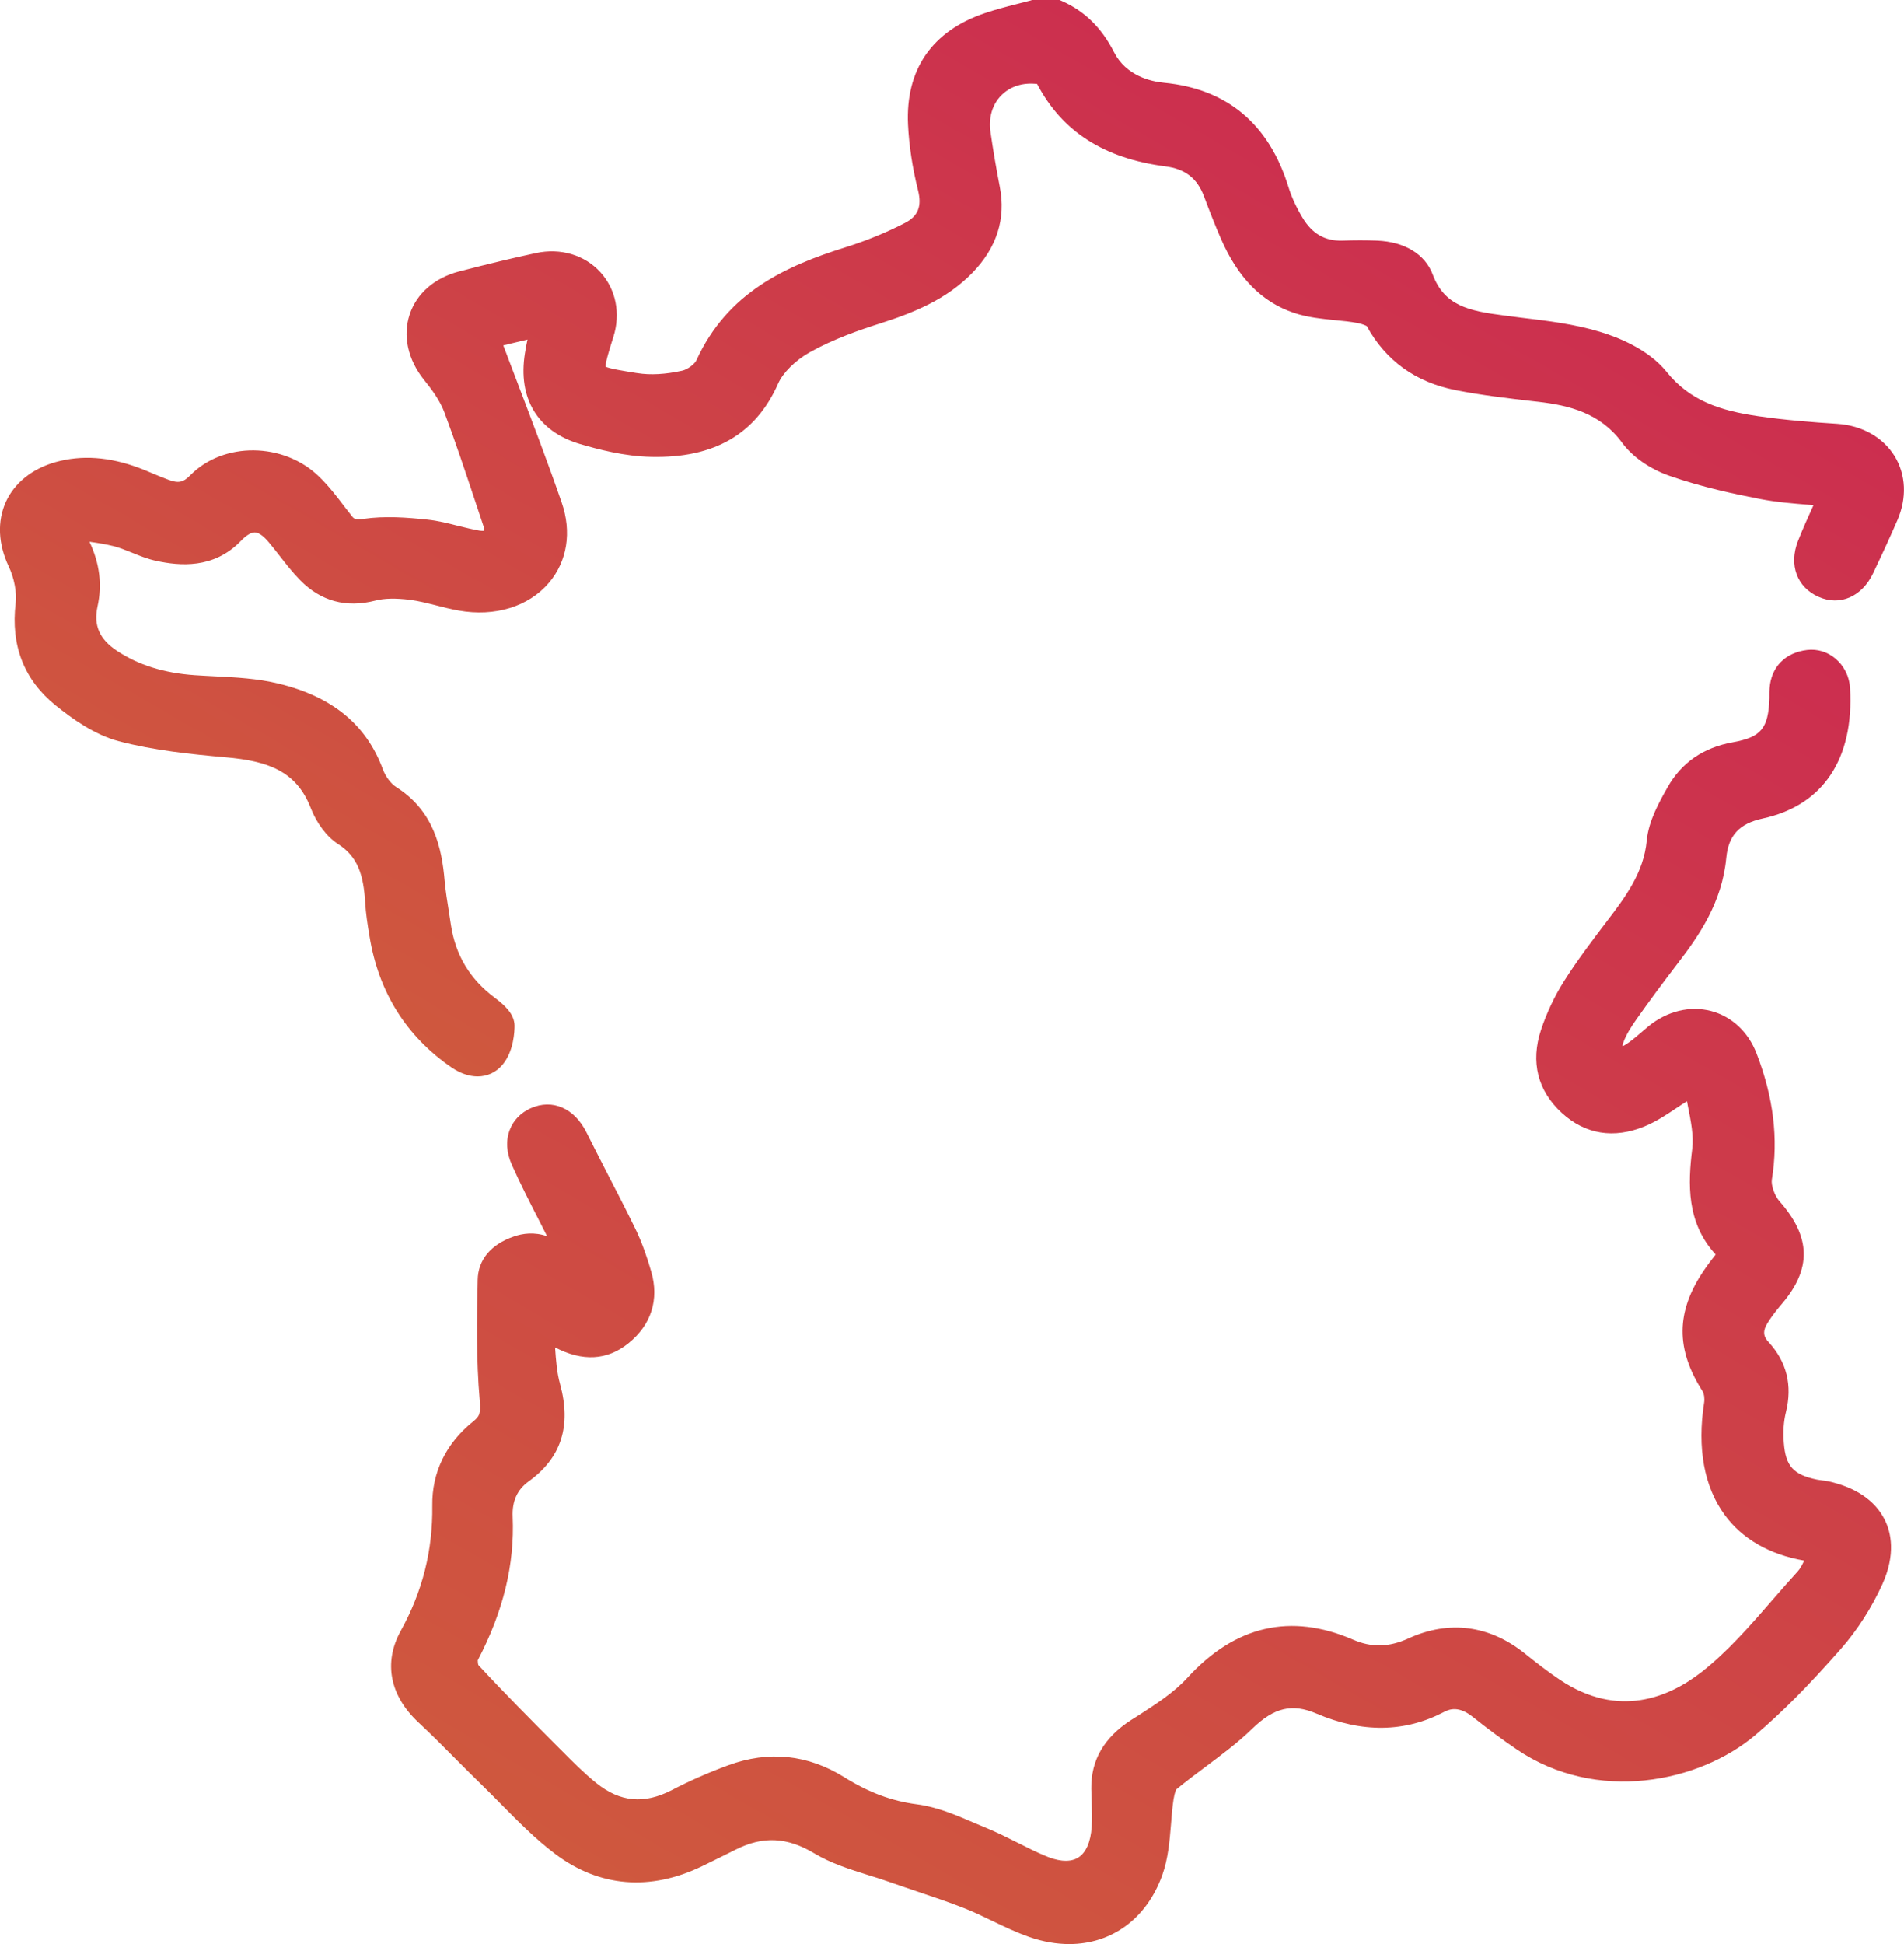 <?xml version="1.0" encoding="UTF-8"?> <svg xmlns="http://www.w3.org/2000/svg" xmlns:xlink="http://www.w3.org/1999/xlink" id="Calque_2" data-name="Calque 2" viewBox="0 0 203 207.23"><defs><style> .cls-1 { fill: url(#Dégradé_sans_nom_7); } .cls-1, .cls-2 { stroke-width: 0px; } .cls-2 { fill: url(#Dégradé_sans_nom_7-2); } </style><linearGradient id="Dégradé_sans_nom_7" data-name="Dégradé sans nom 7" x1="62.69" y1="122.2" x2="129.79" y2="5.98" gradientUnits="userSpaceOnUse"><stop offset="0" stop-color="#cf583e"></stop><stop offset="1" stop-color="#cc2e4f"></stop></linearGradient><linearGradient id="Dégradé_sans_nom_7-2" data-name="Dégradé sans nom 7" x1="87.48" y1="214.1" x2="176.88" y2="59.26" xlink:href="#Dégradé_sans_nom_7"></linearGradient></defs><g id="Calque_1-2" data-name="Calque 1"><g><path class="cls-1" d="m202.3,55.44c-.72,1.67-1.52,3.41-2.59,5.66-1.2,2.51-3.54,3.53-5.81,2.52-2.32-1.02-3.2-3.41-2.2-5.96.5-1.27,1.06-2.51,1.65-3.81l-.36-.03c-1.84-.15-3.59-.29-5.35-.63-2.68-.52-6.19-1.26-9.62-2.46-2.09-.72-3.98-2.04-5.07-3.53-2.34-3.2-5.69-3.99-8.96-4.37l-.37-.04c-2.76-.32-5.62-.65-8.42-1.2-4.27-.84-7.46-3.14-9.48-6.83-.05-.03-.47-.23-.96-.32-.78-.15-1.58-.23-2.43-.31-1.44-.15-2.93-.29-4.38-.78-3.42-1.15-5.97-3.74-7.78-7.91-.66-1.52-1.26-3.07-1.8-4.51-.73-1.94-2.01-2.93-4.13-3.2-6.54-.85-11.01-3.72-13.66-8.78-1.52-.18-2.87.25-3.82,1.21-.97.98-1.38,2.38-1.15,3.94.27,1.86.59,3.77.99,5.82.66,3.39-.32,6.47-2.91,9.15-2.79,2.88-6.35,4.29-9.79,5.39-2.21.7-5.07,1.69-7.59,3.11-1.52.86-2.83,2.16-3.34,3.31-2.39,5.4-6.81,7.97-13.53,7.82-2.86-.05-5.71-.81-7.61-1.37-4.51-1.34-6.64-4.87-5.86-9.69.07-.47.16-.94.27-1.44l-2.58.62c.51,1.35,1.02,2.7,1.53,4.03,1.58,4.15,3.22,8.45,4.69,12.7,1.1,3.15.6,6.28-1.36,8.58-2.17,2.54-5.76,3.64-9.62,2.95-.82-.14-1.62-.35-2.4-.55-.96-.24-1.87-.47-2.77-.59-1.53-.19-2.75-.17-3.71.08-3.11.8-5.81.07-8.01-2.17-.83-.85-1.55-1.77-2.24-2.66-.37-.48-.75-.95-1.14-1.42-.38-.45-.94-1-1.45-1.02-.5-.01-1.1.49-1.51.92-2.89,3-6.52,2.65-8.99,2.12-.95-.2-1.81-.55-2.64-.89-.67-.27-1.3-.52-1.92-.68-.8-.2-1.64-.34-2.58-.47,1.09,2.32,1.37,4.58.86,6.89-.44,2.03.2,3.49,2.08,4.74,2.29,1.51,5,2.36,8.29,2.59.7.05,1.41.08,2.12.12,2.25.11,4.57.23,6.82.78,5.73,1.39,9.36,4.39,11.11,9.14.28.76.86,1.54,1.42,1.89,4.01,2.54,4.87,6.48,5.17,10.01.1,1.08.27,2.14.45,3.27.07.46.14.91.21,1.37.49,3.27,2.03,5.83,4.71,7.83,1.02.76,2.06,1.7,2.08,2.94,0,.61-.07,2.72-1.27,4.16-.7.84-1.64,1.26-2.67,1.26-.89,0-1.84-.32-2.77-.95-4.83-3.32-7.78-8.02-8.75-13.96-.21-1.24-.4-2.45-.47-3.7-.18-2.77-.72-4.76-2.88-6.15-1.19-.76-2.29-2.21-2.93-3.87-1.54-3.95-4.61-4.99-9.07-5.38-3.7-.33-7.63-.73-11.4-1.72-2.6-.69-4.95-2.4-6.71-3.81-3.37-2.72-4.81-6.39-4.27-10.91.13-1.16-.15-2.66-.74-3.91-1.13-2.38-1.24-4.82-.3-6.89.93-2.03,2.81-3.53,5.29-4.23,2.8-.78,5.72-.57,8.94.63.52.2,1.03.41,1.54.63.53.22,1.05.44,1.58.63,1.06.39,1.56.28,2.32-.5,3.52-3.57,9.92-3.52,13.69.13,1.05,1.01,1.93,2.16,2.77,3.27.23.29.45.58.68.87.29.39.4.52,1.3.39,2.31-.33,4.65-.15,6.83.08,1.15.12,2.24.4,3.3.67.78.19,1.51.37,2.24.5.26.04.44.03.53.02,0-.1-.02-.27-.1-.52l-.88-2.64c-1.04-3.13-2.12-6.37-3.29-9.49-.47-1.25-1.36-2.45-2.17-3.45-1.72-2.15-2.27-4.69-1.52-6.96.74-2.23,2.66-3.9,5.27-4.58,3.2-.83,5.8-1.45,8.19-1.96,2.63-.57,5.2.2,6.88,2.05,1.65,1.82,2.17,4.4,1.37,6.91-.39,1.24-.83,2.63-.83,3.15.45.22,1.88.45,3.26.67l.15.02c1.36.22,3,.13,4.75-.26.61-.13,1.36-.73,1.53-1.11,3.3-7.25,9.58-10.07,15.87-12.04,2.2-.69,4.34-1.56,6.35-2.6,1.42-.73,1.84-1.78,1.4-3.51-.59-2.38-.95-4.72-1.06-6.97-.28-5.87,2.55-9.98,8.2-11.89,1.12-.38,2.27-.68,3.37-.96.49-.12.99-.25,1.48-.38l.19-.06h2.92l.29.13c2.4,1.07,4.2,2.85,5.52,5.44,1.28,2.51,3.89,3.11,5.33,3.25,6.72.65,11.18,4.39,13.26,11.1.33,1.08.84,2.18,1.5,3.28,1.04,1.73,2.39,2.5,4.25,2.45,1.29-.05,2.53-.05,3.71,0,2.95.13,5.11,1.45,5.93,3.64,1.24,3.29,3.81,3.86,7.58,4.34l1.86.24c2.77.33,5.63.67,8.37,1.5,1.81.54,5.14,1.82,7.11,4.26,2.5,3.11,5.73,4.15,9.8,4.74,2.84.41,5.72.64,8.41.81,2.65.18,4.88,1.44,6.12,3.46,1.2,1.97,1.31,4.45.29,6.8Z"></path><path class="cls-2" d="m200.69,168.88c-1.14,2.5-2.66,4.88-4.41,6.87-3.47,3.95-6.29,6.79-9.14,9.21-5.98,5.06-16.93,7.31-25.45,1.51-1.45-.98-2.95-2.09-4.73-3.5-1.4-1.09-2.35-.83-3.02-.47-4.17,2.18-8.74,2.24-13.59.16-2.58-1.1-4.49-.65-6.81,1.59-1.58,1.53-3.34,2.84-5.04,4.11-1.03.77-2.1,1.57-3.09,2.39,0,0-.16.26-.29,1.06-.13.85-.2,1.72-.27,2.64-.15,1.8-.3,3.66-.93,5.43-1.69,4.69-5.44,7.35-9.92,7.35-1.35,0-2.77-.24-4.22-.74-1.4-.49-2.73-1.12-4.01-1.74-1.01-.49-1.97-.95-2.96-1.34-1.64-.65-3.35-1.22-5.01-1.78-1-.34-1.99-.67-2.98-1.02-.74-.26-1.49-.5-2.25-.73-1.93-.61-3.94-1.23-5.74-2.31-2.9-1.74-5.47-1.87-8.36-.42-1.19.6-2.39,1.18-3.59,1.77-5.55,2.69-10.97,2.25-15.67-1.28-2.1-1.58-3.96-3.47-5.76-5.29-.68-.69-1.36-1.38-2.06-2.06-.93-.9-1.84-1.82-2.76-2.74-1.3-1.32-2.65-2.67-4.02-3.95-3.05-2.84-3.74-6.38-1.9-9.73,2.34-4.22,3.44-8.6,3.38-13.37-.05-3.54,1.46-6.65,4.36-8.98.67-.54.82-.82.7-2.23-.39-4.36-.3-8.87-.22-12.85.04-2.15,1.41-3.79,3.85-4.63.93-.33,2.19-.51,3.55-.03-.3-.59-.6-1.18-.9-1.77-.96-1.89-1.96-3.83-2.84-5.81-.6-1.32-.68-2.62-.24-3.76.38-1.02,1.18-1.84,2.23-2.31,2.32-1.03,4.65-.02,5.95,2.58.74,1.48,1.49,2.94,2.24,4.41,1,1.93,2.02,3.92,2.99,5.91.75,1.55,1.27,3.15,1.67,4.52.87,2.97,0,5.69-2.43,7.64-2.27,1.83-4.9,1.97-7.82.44.1,1.45.2,2.72.53,3.9,1.23,4.48.13,7.88-3.36,10.39-1.21.88-1.76,2.1-1.69,3.76.22,5.09-1,10.09-3.72,15.29,0,.07.01.36.06.51,2.73,2.95,5.59,5.83,8.36,8.61l.45.45c1.21,1.22,2.46,2.48,3.78,3.54,2.53,2.03,5.09,2.26,8.04.74,1.88-.98,3.9-1.87,6-2.64,4.32-1.59,8.49-1.16,12.39,1.27,2.59,1.62,5.03,2.53,7.7,2.88,2.19.28,4.24,1.16,6.21,2.01.43.18.86.36,1.28.54,1.14.47,2.23,1.02,3.29,1.55,1.03.52,2,1.01,3.02,1.43,1,.42,2.41.79,3.44.15.82-.51,1.33-1.67,1.43-3.26.06-.88.03-1.78,0-2.72-.02-.45-.03-.9-.04-1.35-.04-3.05,1.35-5.45,4.23-7.32l.7-.44c1.91-1.23,3.88-2.5,5.31-4.07,5.09-5.58,11.03-6.95,17.68-4.07,1.96.85,3.83.81,5.9-.14,4.33-1.97,8.62-1.41,12.39,1.6,1.25,1,2.47,1.96,3.73,2.8,6.26,4.2,11.67,1.88,15.11-.8,2.78-2.17,5.23-4.99,7.6-7.72.88-1.02,1.77-2.03,2.67-3.02.26-.28.47-.68.69-1.15-3.68-.63-6.61-2.31-8.48-4.87-2.19-2.98-2.95-7.12-2.19-11.97.07-.45-.02-.97-.14-1.16-2.91-4.53-2.88-8.52.11-12.92.39-.58.81-1.13,1.26-1.7-3.14-3.41-2.95-7.58-2.5-11.27.17-1.38-.13-2.9-.48-4.65-.03-.14-.05-.29-.08-.43-.01.01-.02.01-.03.02-.4.25-.79.51-1.18.77-1.02.68-2.09,1.39-3.3,1.89-3.28,1.35-6.33.86-8.82-1.42-2.59-2.37-3.36-5.43-2.23-8.86.59-1.78,1.43-3.57,2.44-5.17,1.41-2.23,3.02-4.35,4.58-6.4,1.94-2.55,3.93-5.16,4.25-8.6.2-2.11,1.33-4.11,2.24-5.72,1.48-2.6,3.8-4.2,6.92-4.76,3.04-.55,3.81-1.47,3.92-4.71v-.34c0-.24,0-.48.02-.72.17-2.28,1.67-3.8,4-4.08,1.1-.13,2.17.2,3.02.92.92.77,1.49,1.91,1.56,3.15.43,7.57-2.89,12.52-9.34,13.91-2.47.54-3.63,1.79-3.86,4.19-.45,4.76-2.92,8.31-5.19,11.26-1.6,2.08-3.02,4.01-4.35,5.89-.57.81-1.14,1.68-1.45,2.57-.04.1-.06.21-.07.34.06-.02.12-.04.16-.06.63-.36,1.23-.88,1.87-1.43.24-.21.49-.42.74-.63,1.99-1.62,4.42-2.21,6.68-1.62,2.19.58,3.95,2.22,4.83,4.5,1.82,4.7,2.35,9.11,1.64,13.48-.09.6.3,1.72.82,2.3,3.36,3.82,3.44,7.2.25,10.94-.47.55-1.06,1.28-1.53,2.04-.59.95-.38,1.51.12,2.04,1.93,2.1,2.55,4.61,1.84,7.47-.24.97-.32,2.1-.22,3.27.19,2.48,1.02,3.39,3.54,3.91.16.03.31.05.46.07.25.03.5.06.74.11,2.9.63,4.98,2.04,6,4.07.7,1.37,1.21,3.69-.24,6.91Z"></path></g></g></svg> 
